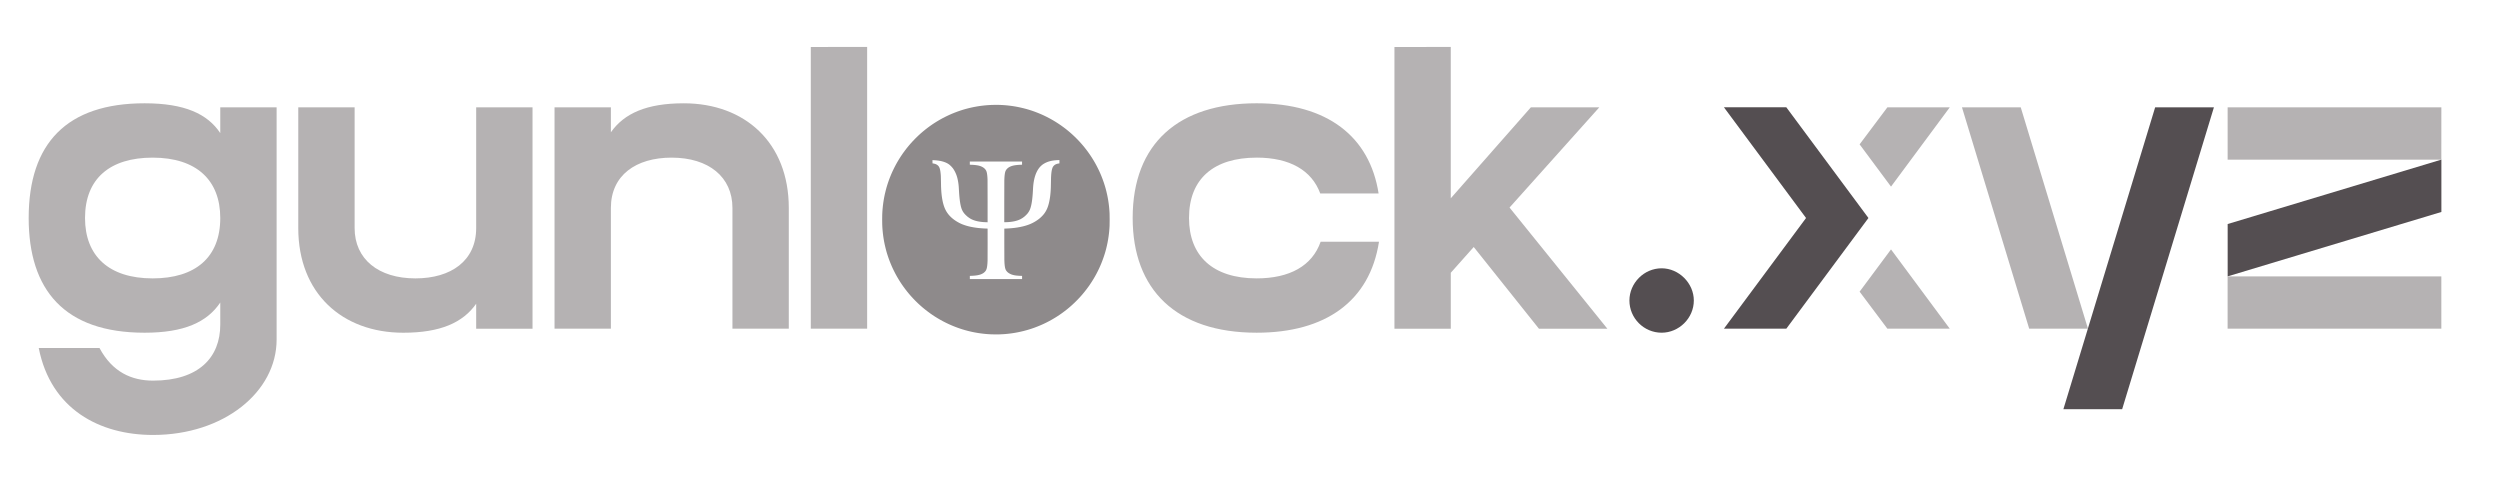 <svg xmlns="http://www.w3.org/2000/svg" version="1.1" x="0px" y="0px" viewBox="249.856 460.8 530.432 102.4" xml:space="preserve" id="svg19" style="max-height: 500px" width="530.432" height="102.4"><defs id="defs23"/><g transform="translate(0,128)" id="g17"><g id="logo-group" transform="matrix(1.186,0,0,1.186,-95.342,-71.508)"><path id="path12" style="font-variant-ligatures:normal;fill:#b5b2b3;stroke-width:0;stroke-miterlimit:2" d="m 297.99,403.16 h 10.873 c 2.304,4.32 5.761,5.832 9.577,5.832 8.209,0 12.025,-4.176 12.025,-10.009 v -3.96 c -2.376,3.528 -6.481,5.4 -13.537,5.4 -14.401,0 -20.738,-7.705 -20.738,-20.522 0,-13.393 6.841,-20.522 20.738,-20.522 7.129,0 11.233,1.872 13.537,5.329 v -4.608 h 10.081 v 41.548 c 0,9.361 -9.433,17.065 -22.106,17.065 -9.577,0 -18.29,-4.608 -20.45,-15.553 z m 20.378,-12.457 c 7.633,0 12.097,-3.744 12.097,-10.801 0,-6.769 -4.248,-10.801 -12.097,-10.801 -7.633,0 -12.097,3.744 -12.097,10.801 0,6.769 4.248,10.801 12.097,10.801 z" class="c1" stroke-miterlimit="2"/><path id="path15" style="font-variant-ligatures:normal;fill:#b5b2b3;stroke-width:0;stroke-miterlimit:2" d="m 344.42,381.7 v -21.6 h 10.081 v 21.602 c 0,5.545 4.248,9.001 10.873,9.001 6.408,0 10.873,-3.168 10.873,-9.001 v -21.6 h 10.081 v 39.603 h -10.081 v -4.464 c -2.376,3.384 -6.408,5.184 -13.033,5.184 -10.945,10e-6 -18.794,-7.057 -18.794,-18.722 z" class="c1" stroke-miterlimit="2"/><path id="path18" style="font-variant-ligatures:normal;fill:#b5b2b3;stroke-width:0;stroke-miterlimit:2" d="m 411.22,369.1 c -6.408,0 -10.873,3.168 -10.873,9.001 v 21.602 h -10.081 v -39.603 h 10.081 v 4.464 c 2.376,-3.384 6.408,-5.184 13.033,-5.184 10.945,0 18.794,7.057 18.794,18.722 v 21.602 h -10.081 v -21.602 c 10e-6,-5.545 -4.248,-9.001 -10.873,-9.001 z" class="c1" stroke-miterlimit="2"/><path id="path21" style="font-variant-ligatures:normal;fill:#b5b2b3;stroke-width:0;stroke-miterlimit:2" d="m 446.19,349.3 v 50.404 h -10.08 v -50.4 z" class="c1" stroke-miterlimit="2"/><path id="path24" style="font-variant-ligatures:normal;fill:#b5b2b3;stroke-width:0;stroke-miterlimit:2" d="m 515.87,369.1 c -7.633,0 -12.097,3.744 -12.097,10.801 0,6.769 4.248,10.801 12.097,10.801 5.904,0 9.937,-2.232 11.449,-6.553 h 10.441 c -1.656,10.657 -9.577,16.273 -21.89,16.273 -14.401,0 -22.178,-7.705 -22.178,-20.522 0,-13.393 8.281,-20.522 22.178,-20.522 12.673,0 20.234,5.977 21.818,16.129 h -10.441 c -1.512,-4.104 -5.4,-6.409 -11.377,-6.409 z" class="c1" stroke-miterlimit="2"/><path id="path27" style="font-variant-ligatures:normal;fill:#b5b2b3;stroke-width:0;stroke-miterlimit:2" d="m 550.6,349.3 v 27.074 l 14.329,-16.273 h 12.241 l -16.057,17.93 17.498,21.674 h -12.24 l -11.665,-14.617 -4.104,4.608 v 10.01 h -10.08 v -50.4 z" class="c1" stroke-miterlimit="2"/><path id="path30" style="font-variant-ligatures:normal;fill:#544e51;stroke-width:0;stroke-miterlimit:2" d="m 582.56,394.66 c 0,-3.096 2.593,-5.761 5.761,-5.761 3.096,0 5.761,2.664 5.761,5.761 0,3.168 -2.665,5.761 -5.761,5.761 -3.168,0 -5.761,-2.592 -5.761,-5.761 z" class="c3" stroke-miterlimit="2"/><path id="path33" style="font-variant-ligatures:normal;fill:#b5b2b3;stroke-width:0;stroke-miterlimit:2" d="m 628.71,360.1 h 11.161 l -10.513,14.185 -5.617,-7.561 z m 0.648,25.418 10.513,14.185 h -11.161 l -4.969,-6.625 z" class="c1" stroke-miterlimit="2"/><path transform="translate(519.7,277.38)" style="font-variant-ligatures:normal;fill:#544e51;stroke-width:0;stroke-miterlimit:2" d="M 79.769,122.32 94.458,102.52 79.769,82.716 H 90.93 l 14.69,19.804 -14.69,19.8 z" id="polygon35"/><path id="path38" style="font-variant-ligatures:normal;fill:#b5b2b3;stroke-width:0;stroke-miterlimit:2" d="m 664.59,399.7 h -10.513 l -12.025,-39.603 h 10.513 z" class="c1" stroke-miterlimit="2"/><path id="path40" style="font-variant-ligatures:normal;fill:#544e51;stroke-width:0;stroke-miterlimit:2" d="m 664.59,399.7 m -4.393,14.401 16.417,-54.005 h 10.513 l -16.417,54.005 z" class="c3" stroke-miterlimit="2"/><path id="path43" style="font-variant-ligatures:normal;fill:#b5b2b3;stroke-width:0;stroke-miterlimit:2" d="m 727.81,369.46 h -38.23 v -9.36 h 38.235 z m -38.235,20.882 h 38.235 v 9.361 h -38.235 z" class="c1" stroke-miterlimit="2"/><path transform="translate(610.14,277.38)" style="font-variant-ligatures:normal;fill:#544e51;stroke-width:0;stroke-miterlimit:2" d="m 117.68,92.077 v 9.363 l -38.236,11.52 v -9.36 z" id="polygon45"/><path id="icon" d="m 469.17,359.66 c -0.245,10e-4 -0.548,0.006 -0.673,0.011 -0.126,0.005 -0.321,0.015 -0.434,0.021 -0.113,0.007 -0.305,0.02 -0.428,0.029 -0.122,0.009 -0.347,0.03 -0.499,0.046 -0.152,0.016 -0.391,0.043 -0.531,0.062 -0.14,0.018 -0.308,0.042 -0.374,0.051 -0.066,0.01 -0.243,0.039 -0.394,0.064 -0.151,0.025 -0.402,0.071 -0.559,0.103 -0.157,0.031 -0.387,0.08 -0.512,0.108 -0.125,0.028 -0.34,0.08 -0.479,0.114 -0.139,0.035 -0.355,0.092 -0.481,0.126 -0.126,0.035 -0.313,0.088 -0.416,0.12 -0.103,0.031 -0.314,0.098 -0.468,0.149 -0.154,0.051 -0.4,0.136 -0.548,0.189 -0.147,0.053 -0.402,0.149 -0.565,0.214 -0.163,0.065 -0.389,0.157 -0.502,0.205 -0.113,0.048 -0.326,0.142 -0.473,0.209 -0.147,0.067 -0.414,0.194 -0.593,0.282 -0.179,0.089 -0.433,0.219 -0.565,0.29 -0.132,0.071 -0.359,0.197 -0.505,0.281 -0.146,0.084 -0.37,0.216 -0.498,0.295 -0.128,0.078 -0.322,0.2 -0.431,0.27 -0.109,0.07 -0.285,0.187 -0.392,0.259 -0.107,0.073 -0.294,0.204 -0.416,0.291 -0.122,0.087 -0.328,0.239 -0.456,0.336 -0.129,0.098 -0.326,0.251 -0.439,0.342 -0.113,0.09 -0.297,0.242 -0.409,0.337 -0.112,0.095 -0.282,0.241 -0.377,0.326 -0.095,0.084 -0.275,0.249 -0.401,0.365 -0.126,0.117 -0.359,0.343 -0.519,0.504 -0.16,0.16 -0.399,0.409 -0.532,0.554 -0.133,0.144 -0.304,0.334 -0.381,0.422 -0.077,0.088 -0.225,0.262 -0.33,0.388 -0.105,0.126 -0.257,0.313 -0.339,0.417 -0.082,0.104 -0.239,0.309 -0.348,0.456 -0.11,0.147 -0.263,0.358 -0.34,0.468 -0.077,0.11 -0.223,0.325 -0.325,0.479 -0.102,0.154 -0.254,0.392 -0.339,0.531 -0.085,0.138 -0.221,0.366 -0.303,0.508 -0.082,0.141 -0.203,0.357 -0.27,0.479 -0.067,0.122 -0.208,0.394 -0.313,0.605 -0.105,0.21 -0.246,0.503 -0.312,0.65 -0.067,0.148 -0.161,0.361 -0.209,0.474 -0.048,0.113 -0.141,0.339 -0.205,0.502 -0.065,0.163 -0.149,0.384 -0.188,0.49 -0.039,0.107 -0.112,0.315 -0.161,0.462 -0.05,0.148 -0.121,0.366 -0.158,0.485 -0.037,0.119 -0.099,0.327 -0.137,0.461 -0.038,0.135 -0.107,0.396 -0.154,0.582 -0.046,0.186 -0.113,0.468 -0.148,0.628 -0.035,0.16 -0.082,0.388 -0.104,0.508 -0.022,0.119 -0.061,0.337 -0.086,0.485 -0.025,0.148 -0.06,0.379 -0.079,0.513 -0.019,0.135 -0.05,0.384 -0.069,0.553 -0.019,0.169 -0.045,0.434 -0.057,0.588 -0.012,0.154 -0.028,0.37 -0.034,0.479 -0.006,0.11 -0.017,0.336 -0.023,0.502 -0.006,0.166 -0.011,0.556 -0.011,0.867 0,0.311 0.005,0.701 0.011,0.867 0.006,0.166 0.017,0.392 0.023,0.502 0.006,0.11 0.022,0.325 0.035,0.479 0.012,0.154 0.038,0.418 0.057,0.588 0.019,0.169 0.05,0.418 0.069,0.553 0.019,0.135 0.052,0.353 0.074,0.485 0.022,0.132 0.058,0.337 0.08,0.456 0.022,0.119 0.069,0.35 0.104,0.513 0.035,0.163 0.104,0.458 0.153,0.656 0.049,0.198 0.121,0.47 0.159,0.605 0.038,0.135 0.09,0.312 0.115,0.394 0.025,0.082 0.082,0.259 0.127,0.394 0.044,0.135 0.116,0.345 0.16,0.468 0.043,0.122 0.125,0.342 0.181,0.487 0.056,0.146 0.142,0.361 0.192,0.479 0.049,0.118 0.125,0.296 0.169,0.397 0.044,0.1 0.118,0.265 0.164,0.365 0.046,0.1 0.151,0.319 0.234,0.485 0.083,0.166 0.209,0.413 0.281,0.548 0.072,0.135 0.184,0.338 0.248,0.451 0.064,0.113 0.186,0.32 0.27,0.46 0.084,0.14 0.217,0.355 0.297,0.479 0.079,0.124 0.208,0.32 0.287,0.436 0.079,0.116 0.215,0.311 0.303,0.434 0.088,0.122 0.239,0.328 0.336,0.456 0.098,0.129 0.255,0.331 0.351,0.451 0.096,0.119 0.239,0.294 0.318,0.388 0.08,0.094 0.218,0.253 0.306,0.353 0.089,0.1 0.257,0.285 0.373,0.411 0.116,0.126 0.332,0.349 0.479,0.497 0.147,0.148 0.357,0.352 0.465,0.453 0.108,0.101 0.288,0.266 0.399,0.365 0.111,0.099 0.279,0.247 0.374,0.327 0.094,0.081 0.299,0.249 0.456,0.375 0.157,0.126 0.403,0.317 0.548,0.424 0.144,0.108 0.334,0.247 0.422,0.31 0.088,0.062 0.255,0.178 0.371,0.257 0.116,0.079 0.314,0.209 0.439,0.289 0.125,0.08 0.354,0.221 0.508,0.313 0.154,0.092 0.385,0.227 0.514,0.299 0.129,0.072 0.334,0.184 0.456,0.249 0.122,0.065 0.366,0.188 0.542,0.274 0.176,0.086 0.402,0.194 0.503,0.239 0.1,0.045 0.278,0.123 0.394,0.173 0.116,0.05 0.293,0.124 0.394,0.165 0.1,0.041 0.283,0.113 0.405,0.16 0.122,0.047 0.294,0.111 0.382,0.142 0.088,0.032 0.257,0.09 0.377,0.131 0.119,0.04 0.33,0.109 0.468,0.152 0.138,0.043 0.372,0.112 0.519,0.153 0.148,0.041 0.371,0.1 0.496,0.132 0.126,0.031 0.318,0.078 0.428,0.103 0.11,0.025 0.284,0.064 0.388,0.086 0.104,0.022 0.286,0.058 0.405,0.08 0.119,0.022 0.325,0.058 0.456,0.08 0.132,0.022 0.353,0.055 0.491,0.074 0.138,0.019 0.361,0.047 0.496,0.063 0.135,0.015 0.33,0.036 0.434,0.045 0.104,0.01 0.299,0.025 0.434,0.035 0.135,0.01 0.343,0.023 0.462,0.029 0.119,0.006 0.448,0.015 0.73,0.019 0.317,0.004 0.653,0.002 0.878,-0.006 0.201,-0.007 0.486,-0.021 0.633,-0.03 0.148,-0.009 0.358,-0.025 0.468,-0.034 0.11,-0.009 0.338,-0.033 0.508,-0.051 0.169,-0.019 0.418,-0.05 0.553,-0.069 0.135,-0.019 0.353,-0.052 0.485,-0.074 0.132,-0.022 0.35,-0.06 0.485,-0.086 0.135,-0.025 0.376,-0.075 0.536,-0.11 0.16,-0.035 0.443,-0.101 0.629,-0.147 0.186,-0.046 0.489,-0.128 0.673,-0.181 0.184,-0.053 0.479,-0.144 0.655,-0.201 0.176,-0.058 0.44,-0.148 0.588,-0.201 0.148,-0.053 0.427,-0.16 0.622,-0.238 0.195,-0.078 0.465,-0.19 0.601,-0.249 0.136,-0.059 0.344,-0.153 0.462,-0.208 0.118,-0.055 0.343,-0.163 0.5,-0.242 0.157,-0.078 0.39,-0.199 0.519,-0.268 0.129,-0.069 0.354,-0.194 0.499,-0.278 0.146,-0.084 0.37,-0.216 0.498,-0.295 0.128,-0.078 0.322,-0.2 0.431,-0.27 0.109,-0.07 0.285,-0.186 0.392,-0.259 0.107,-0.073 0.284,-0.196 0.394,-0.274 0.11,-0.078 0.314,-0.229 0.453,-0.334 0.139,-0.105 0.316,-0.242 0.394,-0.303 0.077,-0.061 0.228,-0.184 0.334,-0.272 0.107,-0.088 0.271,-0.228 0.365,-0.309 0.094,-0.082 0.238,-0.209 0.319,-0.283 0.082,-0.074 0.283,-0.263 0.448,-0.42 0.165,-0.157 0.425,-0.417 0.578,-0.577 0.153,-0.161 0.356,-0.38 0.452,-0.486 0.096,-0.107 0.254,-0.286 0.351,-0.399 0.097,-0.113 0.277,-0.331 0.4,-0.485 0.123,-0.154 0.301,-0.382 0.396,-0.508 0.095,-0.126 0.236,-0.318 0.314,-0.428 0.079,-0.11 0.207,-0.295 0.286,-0.411 0.079,-0.116 0.208,-0.312 0.287,-0.436 0.079,-0.124 0.212,-0.339 0.297,-0.479 0.084,-0.14 0.205,-0.347 0.27,-0.46 0.064,-0.113 0.176,-0.316 0.248,-0.451 0.072,-0.135 0.199,-0.381 0.281,-0.548 0.083,-0.166 0.188,-0.384 0.234,-0.485 0.046,-0.1 0.127,-0.281 0.18,-0.402 0.053,-0.121 0.14,-0.326 0.193,-0.456 0.053,-0.13 0.153,-0.385 0.221,-0.568 0.068,-0.182 0.166,-0.454 0.217,-0.605 0.051,-0.151 0.128,-0.389 0.172,-0.531 0.043,-0.141 0.108,-0.359 0.143,-0.485 0.035,-0.126 0.091,-0.339 0.125,-0.473 0.034,-0.135 0.087,-0.358 0.119,-0.496 0.032,-0.138 0.083,-0.379 0.114,-0.536 0.031,-0.157 0.08,-0.424 0.108,-0.593 0.028,-0.169 0.07,-0.439 0.091,-0.599 0.022,-0.16 0.05,-0.386 0.063,-0.502 0.013,-0.116 0.031,-0.293 0.04,-0.394 0.009,-0.1 0.025,-0.29 0.034,-0.422 0.009,-0.132 0.024,-0.358 0.032,-0.502 0.009,-0.169 0.015,-0.571 0.015,-1.124 0,-0.553 -0.005,-0.955 -0.015,-1.124 -0.008,-0.144 -0.022,-0.37 -0.032,-0.502 -0.009,-0.132 -0.025,-0.322 -0.034,-0.422 -0.009,-0.1 -0.027,-0.278 -0.04,-0.394 -0.013,-0.116 -0.041,-0.342 -0.063,-0.502 -0.022,-0.16 -0.058,-0.399 -0.08,-0.531 -0.022,-0.132 -0.058,-0.337 -0.08,-0.456 -0.022,-0.119 -0.066,-0.337 -0.097,-0.485 -0.031,-0.148 -0.092,-0.414 -0.136,-0.592 -0.044,-0.178 -0.105,-0.419 -0.137,-0.536 -0.032,-0.117 -0.099,-0.346 -0.148,-0.509 -0.049,-0.163 -0.134,-0.428 -0.188,-0.588 -0.054,-0.16 -0.154,-0.44 -0.222,-0.622 -0.068,-0.182 -0.168,-0.437 -0.221,-0.567 -0.053,-0.13 -0.14,-0.335 -0.193,-0.456 -0.053,-0.121 -0.134,-0.302 -0.18,-0.402 -0.046,-0.1 -0.151,-0.319 -0.234,-0.485 -0.083,-0.166 -0.209,-0.413 -0.281,-0.548 -0.072,-0.135 -0.184,-0.338 -0.248,-0.451 -0.064,-0.113 -0.186,-0.32 -0.27,-0.46 -0.084,-0.14 -0.217,-0.355 -0.297,-0.479 -0.079,-0.124 -0.208,-0.32 -0.287,-0.436 -0.079,-0.116 -0.215,-0.311 -0.303,-0.434 -0.088,-0.122 -0.239,-0.328 -0.336,-0.456 -0.097,-0.129 -0.249,-0.324 -0.337,-0.434 -0.088,-0.11 -0.224,-0.276 -0.303,-0.37 -0.079,-0.094 -0.216,-0.253 -0.304,-0.354 -0.088,-0.101 -0.234,-0.263 -0.324,-0.36 -0.09,-0.097 -0.263,-0.281 -0.386,-0.408 -0.122,-0.127 -0.348,-0.351 -0.503,-0.497 -0.154,-0.146 -0.342,-0.322 -0.418,-0.391 -0.075,-0.069 -0.216,-0.194 -0.314,-0.279 -0.097,-0.085 -0.267,-0.229 -0.377,-0.32 -0.11,-0.091 -0.285,-0.233 -0.389,-0.315 -0.104,-0.082 -0.309,-0.239 -0.456,-0.348 -0.147,-0.109 -0.365,-0.268 -0.484,-0.351 -0.119,-0.084 -0.335,-0.23 -0.479,-0.325 -0.144,-0.095 -0.35,-0.227 -0.456,-0.293 -0.107,-0.066 -0.297,-0.181 -0.422,-0.255 -0.126,-0.074 -0.357,-0.206 -0.513,-0.293 -0.157,-0.087 -0.442,-0.237 -0.633,-0.334 -0.191,-0.097 -0.453,-0.224 -0.582,-0.284 -0.129,-0.059 -0.337,-0.153 -0.462,-0.208 -0.126,-0.055 -0.372,-0.158 -0.548,-0.228 -0.176,-0.071 -0.445,-0.175 -0.599,-0.231 -0.154,-0.056 -0.396,-0.141 -0.538,-0.189 -0.146,-0.047 -0.371,-0.12 -0.507,-0.16 -0.135,-0.041 -0.337,-0.1 -0.449,-0.131 -0.111,-0.031 -0.337,-0.09 -0.501,-0.131 -0.162,-0.041 -0.425,-0.102 -0.581,-0.137 -0.158,-0.035 -0.394,-0.084 -0.525,-0.109 -0.132,-0.025 -0.314,-0.059 -0.405,-0.074 -0.091,-0.016 -0.265,-0.044 -0.388,-0.062 -0.122,-0.018 -0.346,-0.049 -0.496,-0.068 -0.151,-0.019 -0.377,-0.045 -0.502,-0.058 -0.126,-0.013 -0.326,-0.03 -0.445,-0.04 -0.119,-0.009 -0.307,-0.022 -0.416,-0.029 -0.11,-0.007 -0.333,-0.017 -0.496,-0.023 -0.163,-0.006 -0.497,-0.011 -0.742,-0.01 z m -11.245,9.89 c 0.031,0 0.148,0.005 0.26,0.011 0.112,0.006 0.289,0.019 0.392,0.029 0.104,0.01 0.276,0.03 0.382,0.046 0.107,0.016 0.258,0.042 0.337,0.057 0.079,0.016 0.194,0.041 0.257,0.057 0.063,0.015 0.183,0.049 0.267,0.074 0.084,0.025 0.226,0.074 0.314,0.108 0.088,0.034 0.22,0.093 0.294,0.129 0.073,0.037 0.183,0.098 0.243,0.136 0.06,0.038 0.16,0.106 0.22,0.151 0.061,0.045 0.198,0.17 0.306,0.277 0.133,0.133 0.232,0.244 0.312,0.351 0.064,0.086 0.161,0.228 0.214,0.314 0.053,0.086 0.144,0.252 0.202,0.368 0.058,0.116 0.137,0.291 0.175,0.388 0.038,0.097 0.088,0.233 0.111,0.302 0.023,0.069 0.057,0.178 0.075,0.242 0.019,0.064 0.052,0.19 0.073,0.28 0.022,0.09 0.057,0.258 0.079,0.374 0.022,0.116 0.05,0.285 0.063,0.377 0.013,0.091 0.031,0.232 0.041,0.314 0.009,0.082 0.025,0.246 0.034,0.365 0.009,0.119 0.025,0.373 0.035,0.565 0.01,0.191 0.025,0.461 0.035,0.599 0.009,0.138 0.025,0.346 0.035,0.462 0.01,0.116 0.03,0.332 0.046,0.479 0.015,0.148 0.044,0.379 0.063,0.513 0.019,0.135 0.052,0.343 0.074,0.462 0.022,0.119 0.063,0.312 0.091,0.428 0.029,0.116 0.074,0.278 0.102,0.359 0.027,0.082 0.075,0.205 0.107,0.275 0.032,0.07 0.087,0.178 0.122,0.24 0.036,0.062 0.09,0.149 0.12,0.194 0.03,0.045 0.097,0.135 0.148,0.2 0.051,0.065 0.171,0.195 0.266,0.29 0.095,0.095 0.242,0.227 0.326,0.295 0.085,0.068 0.226,0.171 0.314,0.23 0.088,0.059 0.212,0.135 0.275,0.17 0.064,0.035 0.184,0.094 0.268,0.131 0.084,0.037 0.222,0.091 0.307,0.12 0.085,0.029 0.224,0.073 0.309,0.097 0.085,0.024 0.242,0.062 0.348,0.084 0.106,0.022 0.283,0.053 0.393,0.069 0.11,0.016 0.274,0.037 0.365,0.046 0.091,0.009 0.245,0.022 0.342,0.028 0.097,0.006 0.289,0.015 0.425,0.019 l 0.248,0.008 -1.2e-4,-3.695 c -1.1e-4,-2.192 -0.005,-3.8 -0.011,-3.952 -0.006,-0.141 -0.017,-0.334 -0.023,-0.428 -0.007,-0.094 -0.023,-0.26 -0.035,-0.369 -0.012,-0.109 -0.035,-0.261 -0.05,-0.34 -0.015,-0.078 -0.041,-0.186 -0.057,-0.24 -0.016,-0.054 -0.047,-0.135 -0.069,-0.18 -0.021,-0.045 -0.063,-0.118 -0.092,-0.162 -0.029,-0.044 -0.082,-0.113 -0.117,-0.153 -0.035,-0.04 -0.103,-0.106 -0.15,-0.147 -0.047,-0.04 -0.132,-0.104 -0.188,-0.141 -0.057,-0.037 -0.164,-0.098 -0.24,-0.135 -0.075,-0.037 -0.206,-0.09 -0.291,-0.118 -0.085,-0.028 -0.213,-0.064 -0.285,-0.08 -0.072,-0.016 -0.193,-0.04 -0.268,-0.052 -0.075,-0.013 -0.232,-0.033 -0.348,-0.046 -0.116,-0.013 -0.296,-0.028 -0.399,-0.034 -0.103,-0.006 -0.24,-0.011 -0.303,-0.012 -0.063,0 -0.147,-0.003 -0.185,-0.007 l -0.069,-0.008 v -0.567 h 9.344 v 0.567 l -0.07,0.007 c -0.039,0.004 -0.122,0.007 -0.186,0.007 -0.064,0 -0.198,0.005 -0.298,0.012 -0.1,0.006 -0.262,0.019 -0.359,0.029 -0.097,0.009 -0.256,0.03 -0.354,0.046 -0.097,0.016 -0.235,0.042 -0.306,0.057 -0.071,0.016 -0.194,0.05 -0.274,0.075 -0.079,0.025 -0.213,0.079 -0.298,0.119 -0.084,0.04 -0.204,0.107 -0.267,0.149 -0.062,0.042 -0.167,0.127 -0.233,0.19 -0.079,0.076 -0.144,0.152 -0.193,0.226 -0.041,0.061 -0.091,0.153 -0.113,0.203 -0.021,0.051 -0.052,0.139 -0.067,0.197 -0.016,0.058 -0.041,0.18 -0.057,0.271 -0.015,0.091 -0.036,0.245 -0.045,0.342 -0.01,0.097 -0.023,0.254 -0.029,0.348 -0.006,0.094 -0.017,0.328 -0.023,0.519 -0.007,0.207 -0.011,1.8 -0.011,3.922 l -1.2e-4,3.574 h 0.083 c 0.045,0 0.203,-0.005 0.351,-0.011 0.148,-0.006 0.332,-0.017 0.411,-0.023 0.079,-0.007 0.212,-0.019 0.297,-0.029 0.085,-0.009 0.249,-0.033 0.365,-0.052 0.116,-0.019 0.3,-0.055 0.408,-0.08 0.108,-0.025 0.284,-0.074 0.39,-0.108 0.106,-0.034 0.251,-0.086 0.322,-0.114 0.071,-0.029 0.208,-0.092 0.303,-0.142 0.096,-0.049 0.247,-0.139 0.337,-0.198 0.089,-0.06 0.232,-0.164 0.316,-0.231 0.085,-0.068 0.229,-0.198 0.321,-0.289 0.092,-0.091 0.209,-0.22 0.262,-0.286 0.052,-0.066 0.132,-0.176 0.177,-0.245 0.045,-0.069 0.108,-0.175 0.14,-0.234 0.032,-0.06 0.082,-0.164 0.11,-0.231 0.028,-0.067 0.074,-0.195 0.103,-0.283 0.028,-0.088 0.072,-0.244 0.097,-0.345 0.025,-0.101 0.063,-0.279 0.085,-0.395 0.022,-0.116 0.053,-0.3 0.069,-0.408 0.016,-0.108 0.042,-0.303 0.058,-0.434 0.015,-0.13 0.038,-0.35 0.051,-0.488 0.013,-0.138 0.031,-0.359 0.04,-0.491 0.009,-0.132 0.025,-0.394 0.035,-0.582 0.01,-0.188 0.023,-0.424 0.029,-0.525 0.007,-0.1 0.022,-0.283 0.034,-0.405 0.012,-0.122 0.036,-0.312 0.052,-0.422 0.016,-0.11 0.047,-0.292 0.069,-0.405 0.022,-0.113 0.058,-0.28 0.08,-0.371 0.022,-0.091 0.065,-0.248 0.096,-0.349 0.03,-0.101 0.081,-0.253 0.112,-0.337 0.031,-0.084 0.078,-0.204 0.105,-0.267 0.027,-0.063 0.083,-0.184 0.126,-0.269 0.043,-0.085 0.105,-0.201 0.137,-0.257 0.033,-0.056 0.098,-0.158 0.145,-0.227 0.047,-0.069 0.124,-0.174 0.171,-0.234 0.047,-0.06 0.15,-0.173 0.229,-0.252 0.079,-0.079 0.192,-0.181 0.252,-0.227 0.06,-0.046 0.169,-0.124 0.243,-0.172 0.074,-0.049 0.215,-0.129 0.314,-0.18 0.099,-0.05 0.251,-0.12 0.339,-0.154 0.088,-0.035 0.221,-0.082 0.297,-0.105 0.075,-0.023 0.196,-0.056 0.268,-0.074 0.072,-0.018 0.17,-0.041 0.217,-0.05 0.047,-0.009 0.145,-0.028 0.218,-0.04 0.073,-0.013 0.23,-0.033 0.348,-0.046 0.119,-0.013 0.307,-0.028 0.419,-0.035 0.112,-0.006 0.257,-0.012 0.322,-0.012 h 0.119 v 0.591 l -0.06,0.008 c -0.033,0.004 -0.109,0.015 -0.168,0.025 -0.06,0.01 -0.152,0.03 -0.205,0.046 -0.053,0.015 -0.141,0.048 -0.196,0.071 -0.054,0.024 -0.134,0.067 -0.177,0.095 -0.043,0.029 -0.11,0.081 -0.149,0.117 -0.039,0.036 -0.094,0.094 -0.121,0.129 -0.027,0.035 -0.07,0.1 -0.096,0.144 -0.026,0.044 -0.063,0.12 -0.082,0.169 -0.019,0.049 -0.053,0.157 -0.074,0.24 -0.022,0.083 -0.05,0.209 -0.063,0.281 -0.013,0.072 -0.034,0.213 -0.046,0.314 -0.012,0.1 -0.03,0.277 -0.039,0.394 -0.009,0.116 -0.022,0.347 -0.028,0.513 -0.006,0.166 -0.015,0.577 -0.018,0.913 -0.004,0.336 -0.011,0.731 -0.018,0.878 -0.006,0.148 -0.016,0.355 -0.023,0.462 -0.007,0.107 -0.02,0.286 -0.029,0.399 -0.009,0.113 -0.027,0.303 -0.04,0.422 -0.013,0.119 -0.033,0.291 -0.046,0.382 -0.013,0.091 -0.038,0.257 -0.057,0.369 -0.019,0.112 -0.052,0.292 -0.074,0.399 -0.022,0.108 -0.058,0.268 -0.08,0.356 -0.022,0.088 -0.066,0.246 -0.097,0.351 -0.032,0.105 -0.082,0.259 -0.112,0.342 -0.03,0.083 -0.082,0.212 -0.114,0.287 -0.032,0.075 -0.091,0.199 -0.131,0.274 -0.04,0.075 -0.102,0.186 -0.138,0.245 -0.036,0.06 -0.099,0.157 -0.14,0.217 -0.041,0.06 -0.111,0.155 -0.155,0.211 -0.044,0.057 -0.127,0.157 -0.185,0.222 -0.058,0.066 -0.176,0.189 -0.263,0.274 -0.087,0.085 -0.21,0.197 -0.272,0.249 -0.063,0.052 -0.181,0.145 -0.262,0.207 -0.082,0.061 -0.203,0.148 -0.27,0.192 -0.067,0.044 -0.175,0.114 -0.24,0.155 -0.066,0.041 -0.183,0.11 -0.262,0.154 -0.078,0.044 -0.209,0.113 -0.29,0.154 -0.081,0.041 -0.212,0.102 -0.29,0.137 -0.078,0.035 -0.202,0.086 -0.274,0.114 -0.072,0.028 -0.199,0.075 -0.282,0.105 -0.083,0.029 -0.252,0.084 -0.377,0.121 -0.124,0.037 -0.329,0.093 -0.454,0.124 -0.126,0.031 -0.357,0.082 -0.513,0.114 -0.157,0.031 -0.403,0.075 -0.548,0.097 -0.144,0.022 -0.369,0.053 -0.499,0.069 -0.13,0.015 -0.348,0.038 -0.485,0.051 -0.137,0.012 -0.379,0.031 -0.54,0.041 -0.16,0.01 -0.401,0.022 -0.536,0.026 l -0.245,0.008 -0.003,2.601 c -0.002,1.685 8.2e-4,2.742 0.009,3.001 0.007,0.22 0.018,0.479 0.024,0.576 0.006,0.097 0.022,0.269 0.034,0.381 0.012,0.112 0.036,0.274 0.051,0.359 0.016,0.085 0.046,0.207 0.067,0.271 0.021,0.064 0.055,0.149 0.075,0.188 0.02,0.04 0.062,0.11 0.093,0.156 0.031,0.046 0.092,0.122 0.136,0.168 0.044,0.046 0.114,0.112 0.156,0.146 0.042,0.034 0.12,0.091 0.173,0.126 0.053,0.035 0.164,0.098 0.245,0.138 0.082,0.04 0.202,0.092 0.268,0.114 0.066,0.023 0.192,0.059 0.28,0.08 0.088,0.021 0.206,0.046 0.262,0.056 0.057,0.01 0.187,0.028 0.291,0.04 0.103,0.012 0.268,0.028 0.365,0.034 0.097,0.006 0.283,0.015 0.414,0.019 l 0.237,0.008 v 0.568 h -9.345 v -0.568 l 0.18,-0.007 c 0.099,-0.004 0.272,-0.012 0.385,-0.019 0.113,-0.006 0.298,-0.022 0.411,-0.035 0.113,-0.013 0.278,-0.035 0.367,-0.051 0.089,-0.015 0.23,-0.045 0.314,-0.067 0.084,-0.021 0.198,-0.055 0.255,-0.075 0.057,-0.02 0.161,-0.064 0.232,-0.098 0.071,-0.034 0.161,-0.081 0.2,-0.104 0.039,-0.023 0.108,-0.071 0.155,-0.106 0.047,-0.035 0.123,-0.102 0.17,-0.149 0.046,-0.047 0.11,-0.121 0.141,-0.165 0.031,-0.044 0.077,-0.12 0.102,-0.169 0.025,-0.049 0.06,-0.134 0.078,-0.188 0.018,-0.054 0.046,-0.163 0.062,-0.242 0.016,-0.079 0.039,-0.222 0.052,-0.319 0.013,-0.097 0.031,-0.272 0.04,-0.388 0.009,-0.116 0.022,-0.352 0.029,-0.525 0.009,-0.212 0.011,-1.194 0.009,-3.035 l -0.004,-2.721 -0.234,-0.008 c -0.129,-0.004 -0.337,-0.013 -0.462,-0.021 -0.126,-0.007 -0.351,-0.023 -0.502,-0.035 -0.151,-0.012 -0.366,-0.033 -0.479,-0.045 -0.113,-0.013 -0.282,-0.033 -0.377,-0.046 -0.094,-0.013 -0.292,-0.043 -0.439,-0.068 -0.147,-0.025 -0.358,-0.063 -0.468,-0.086 -0.11,-0.023 -0.272,-0.058 -0.359,-0.079 -0.088,-0.021 -0.237,-0.06 -0.331,-0.086 -0.094,-0.026 -0.274,-0.081 -0.399,-0.122 -0.126,-0.041 -0.297,-0.102 -0.382,-0.135 -0.085,-0.033 -0.216,-0.087 -0.291,-0.12 -0.075,-0.033 -0.204,-0.093 -0.285,-0.134 -0.082,-0.041 -0.225,-0.118 -0.319,-0.172 -0.094,-0.054 -0.235,-0.139 -0.314,-0.188 -0.078,-0.05 -0.209,-0.138 -0.291,-0.196 -0.082,-0.058 -0.209,-0.154 -0.284,-0.215 -0.074,-0.06 -0.201,-0.169 -0.281,-0.242 -0.08,-0.073 -0.194,-0.185 -0.253,-0.249 -0.059,-0.064 -0.141,-0.155 -0.181,-0.202 -0.041,-0.047 -0.113,-0.137 -0.16,-0.2 -0.047,-0.063 -0.122,-0.168 -0.166,-0.234 -0.044,-0.066 -0.107,-0.165 -0.14,-0.221 -0.033,-0.056 -0.095,-0.171 -0.137,-0.257 -0.043,-0.087 -0.1,-0.209 -0.127,-0.271 -0.027,-0.063 -0.075,-0.189 -0.109,-0.28 -0.033,-0.091 -0.084,-0.245 -0.112,-0.342 -0.029,-0.097 -0.07,-0.251 -0.093,-0.341 -0.023,-0.09 -0.059,-0.247 -0.08,-0.348 -0.021,-0.101 -0.057,-0.294 -0.079,-0.429 -0.022,-0.135 -0.051,-0.325 -0.063,-0.422 -0.013,-0.097 -0.031,-0.251 -0.04,-0.342 -0.01,-0.091 -0.025,-0.255 -0.035,-0.365 -0.009,-0.11 -0.025,-0.336 -0.034,-0.502 -0.009,-0.166 -0.02,-0.403 -0.024,-0.525 -0.004,-0.122 -0.012,-0.556 -0.017,-0.964 -0.006,-0.408 -0.016,-0.824 -0.022,-0.924 -0.006,-0.1 -0.019,-0.27 -0.029,-0.377 -0.01,-0.107 -0.03,-0.284 -0.046,-0.394 -0.016,-0.11 -0.042,-0.259 -0.058,-0.331 -0.016,-0.072 -0.046,-0.183 -0.067,-0.246 -0.021,-0.063 -0.057,-0.153 -0.08,-0.2 -0.023,-0.047 -0.062,-0.113 -0.085,-0.147 -0.023,-0.035 -0.067,-0.09 -0.096,-0.123 -0.03,-0.033 -0.095,-0.091 -0.146,-0.129 -0.051,-0.038 -0.134,-0.09 -0.184,-0.116 -0.051,-0.026 -0.124,-0.058 -0.163,-0.073 -0.039,-0.015 -0.121,-0.039 -0.183,-0.055 -0.062,-0.015 -0.164,-0.036 -0.228,-0.046 -0.063,-0.01 -0.119,-0.018 -0.123,-0.018 -0.004,0 -0.007,-0.133 -0.007,-0.297 v -0.297 z" style="fill:#8e8a8b;stroke-width:0.205"/></g></g></svg>